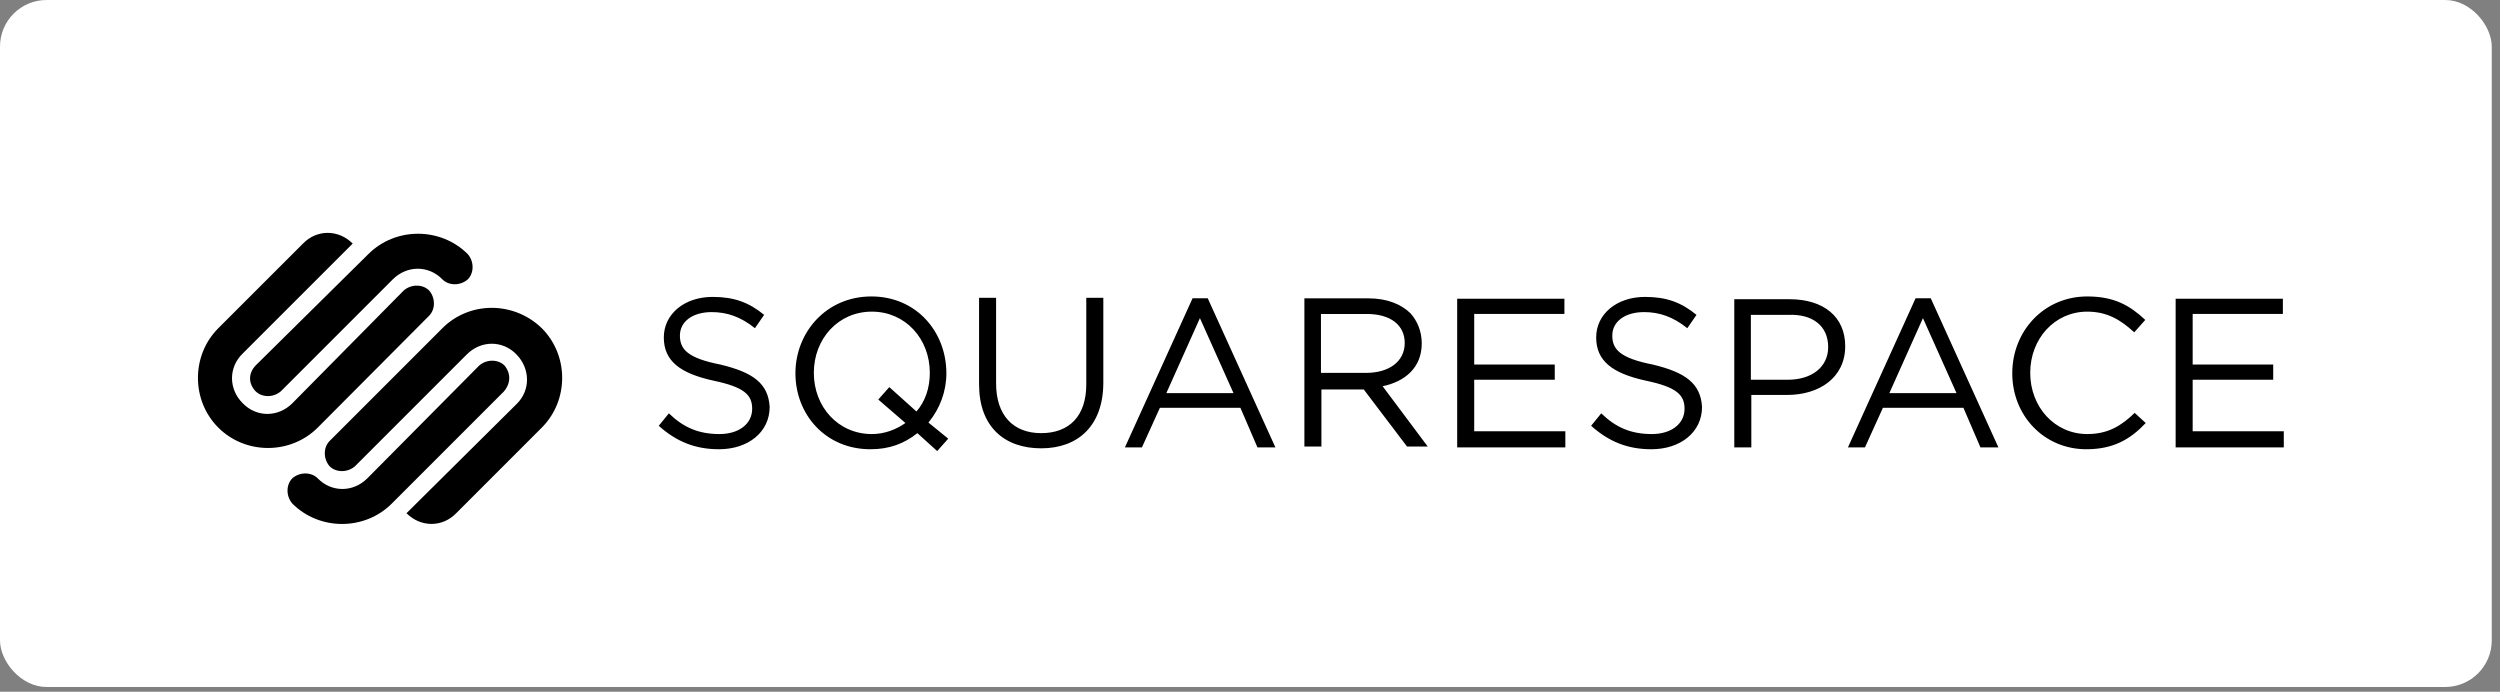 <svg width="206" height="57" viewBox="0 0 206 57" fill="none" xmlns="http://www.w3.org/2000/svg">
<rect x="0" y="0" width="206" height="57" fill="#808080" stroke="none"/>
<rect width="205.32" height="56.607" rx="3.838" fill="white"/>
<g style="mix-blend-mode:luminosity" clip-path="url(#clip0_4043_3681)">
<path d="M77.982 30.761C77.982 27.348 75.517 24.427 71.801 24.427C68.084 24.427 65.543 27.385 65.543 30.761C65.543 34.136 68.008 37.018 71.725 37.018C73.28 37.018 74.493 36.563 75.593 35.691L77.224 37.169L78.134 36.145L76.503 34.818C77.451 33.681 77.982 32.239 77.982 30.761ZM75.517 33.908L73.28 31.898L72.37 32.922L74.607 34.856C73.849 35.387 72.9 35.766 71.839 35.766C69.07 35.766 67.06 33.529 67.06 30.723C67.06 27.916 69.07 25.679 71.839 25.679C74.607 25.679 76.617 27.916 76.617 30.723C76.617 31.974 76.238 33.074 75.517 33.908ZM89.51 31.671C89.51 34.287 88.107 35.691 85.794 35.691C83.481 35.691 82.078 34.212 82.078 31.595V24.541H80.675V31.671C80.675 35.16 82.76 36.942 85.794 36.942C88.828 36.942 90.914 35.084 90.914 31.519V24.541H89.51V31.671ZM171.992 35.766C169.3 35.766 167.29 33.529 167.29 30.723C167.29 27.916 169.3 25.679 171.992 25.679C173.623 25.679 174.76 26.361 175.86 27.385L176.77 26.361C175.519 25.186 174.229 24.427 171.992 24.427C168.427 24.427 165.811 27.272 165.811 30.761C165.811 34.249 168.427 37.018 171.916 37.018C174.154 37.018 175.557 36.184 176.808 34.856L175.898 34.022C174.798 35.084 173.699 35.766 171.992 35.766ZM180.676 35.539V31.291H187.313V30.04H180.676V25.869H188.109V24.617H179.273V36.866H188.185V35.539H180.676ZM147.456 24.655H142.905V36.866H144.309V32.543H147.267C149.883 32.543 152.045 31.14 152.045 28.523C152.045 26.096 150.262 24.655 147.456 24.655ZM150.642 28.599C150.642 30.23 149.314 31.291 147.304 31.291H144.271V25.944H147.38C149.314 25.869 150.642 26.817 150.642 28.599ZM59.362 30.04C56.67 29.509 56.025 28.789 56.025 27.651C56.025 26.513 57.049 25.717 58.642 25.717C59.893 25.717 61.031 26.096 62.206 27.044L62.965 25.944C61.713 24.921 60.5 24.465 58.717 24.465C56.404 24.465 54.698 25.869 54.698 27.803C54.698 29.737 56.025 30.761 58.793 31.367C61.334 31.898 61.979 32.543 61.979 33.681C61.979 34.932 60.879 35.766 59.286 35.766C57.58 35.766 56.328 35.235 55.115 34.06L54.281 35.084C55.76 36.411 57.314 37.018 59.248 37.018C61.638 37.018 63.42 35.615 63.42 33.529C63.306 31.595 62.055 30.685 59.362 30.04ZM121.475 31.291H128.112V30.04H121.475V25.869H128.908V24.617H120.072V36.866H128.984V35.539H121.475V31.291ZM136.189 30.04C133.497 29.509 132.852 28.789 132.852 27.651C132.852 26.513 133.876 25.717 135.469 25.717C136.72 25.717 137.858 26.096 139.034 27.044L139.792 25.944C138.541 24.921 137.327 24.465 135.545 24.465C133.231 24.465 131.525 25.869 131.525 27.803C131.525 29.737 132.852 30.761 135.621 31.367C138.161 31.898 138.806 32.543 138.806 33.681C138.806 34.932 137.706 35.766 136.114 35.766C134.407 35.766 133.156 35.235 131.942 34.06L131.108 35.084C132.587 36.411 134.142 37.018 136.076 37.018C138.465 37.018 140.247 35.615 140.247 33.529C140.133 31.595 138.882 30.685 136.189 30.04ZM98.267 24.579L92.692 36.866H94.095L95.574 33.605H102.211L103.614 36.866H105.093L99.518 24.579H98.267ZM96.105 32.395L98.874 26.214L101.642 32.395H96.105ZM157.843 24.579L152.269 36.866H153.672L155.151 33.605H161.787L163.19 36.866H164.669L159.095 24.579H157.843ZM155.682 32.395L158.45 26.214L161.218 32.395H155.682ZM117.152 28.299C117.152 27.276 116.773 26.441 116.242 25.834C115.484 25.076 114.308 24.583 112.753 24.583H107.482V36.794H108.885V32.092H112.374L115.939 36.794H117.645L113.929 31.826C115.749 31.447 117.152 30.309 117.152 28.299ZM108.847 30.84V25.872H112.639C114.574 25.872 115.749 26.782 115.749 28.261C115.749 29.816 114.422 30.726 112.564 30.726H108.847V30.84ZM21.06 32.239C21.591 32.77 22.539 32.77 23.146 32.239L32.361 23.024C33.537 21.849 35.319 21.849 36.457 23.024C36.988 23.555 37.936 23.555 38.543 23.024C39.074 22.493 39.074 21.545 38.543 20.939C36.305 18.701 32.589 18.701 30.351 20.939L21.06 30.12C20.454 30.764 20.454 31.599 21.06 32.243V32.239ZM35.357 26.02C35.888 25.489 35.888 24.541 35.357 23.934C34.826 23.404 33.878 23.404 33.271 23.934L24.094 33.225C22.919 34.401 21.136 34.401 19.998 33.225C18.823 32.05 18.823 30.268 19.998 29.13L29.062 20.07C27.886 18.895 26.104 18.895 24.966 20.07L17.989 27.044C15.751 29.282 15.751 32.998 17.989 35.235C20.226 37.473 23.942 37.473 26.18 35.235L35.357 26.02ZM36.453 27.044L27.162 36.335C26.631 36.866 26.631 37.814 27.162 38.421C27.693 38.952 28.641 38.952 29.248 38.421L38.463 29.206C39.639 28.03 41.421 28.03 42.559 29.206C43.696 30.381 43.734 32.164 42.559 33.301L33.495 42.289C34.671 43.465 36.453 43.465 37.591 42.289L44.644 35.235C46.882 32.998 46.882 29.282 44.644 27.044C42.331 24.807 38.691 24.807 36.453 27.044ZM41.573 30.12C41.042 29.589 40.094 29.589 39.487 30.12L30.272 39.411C29.096 40.586 27.314 40.586 26.176 39.411C25.645 38.88 24.697 38.88 24.09 39.411C23.559 39.942 23.559 40.89 24.09 41.496C26.328 43.734 30.044 43.734 32.282 41.496L41.497 32.281C42.104 31.599 42.104 30.764 41.573 30.12Z" fill="black"/>
</g>
<defs>
<clipPath id="clip0_4043_3681">
<rect width="171.876" height="23.986" fill="white" transform="translate(16.311 19.189)"/>
</clipPath>
</defs>
</svg>
